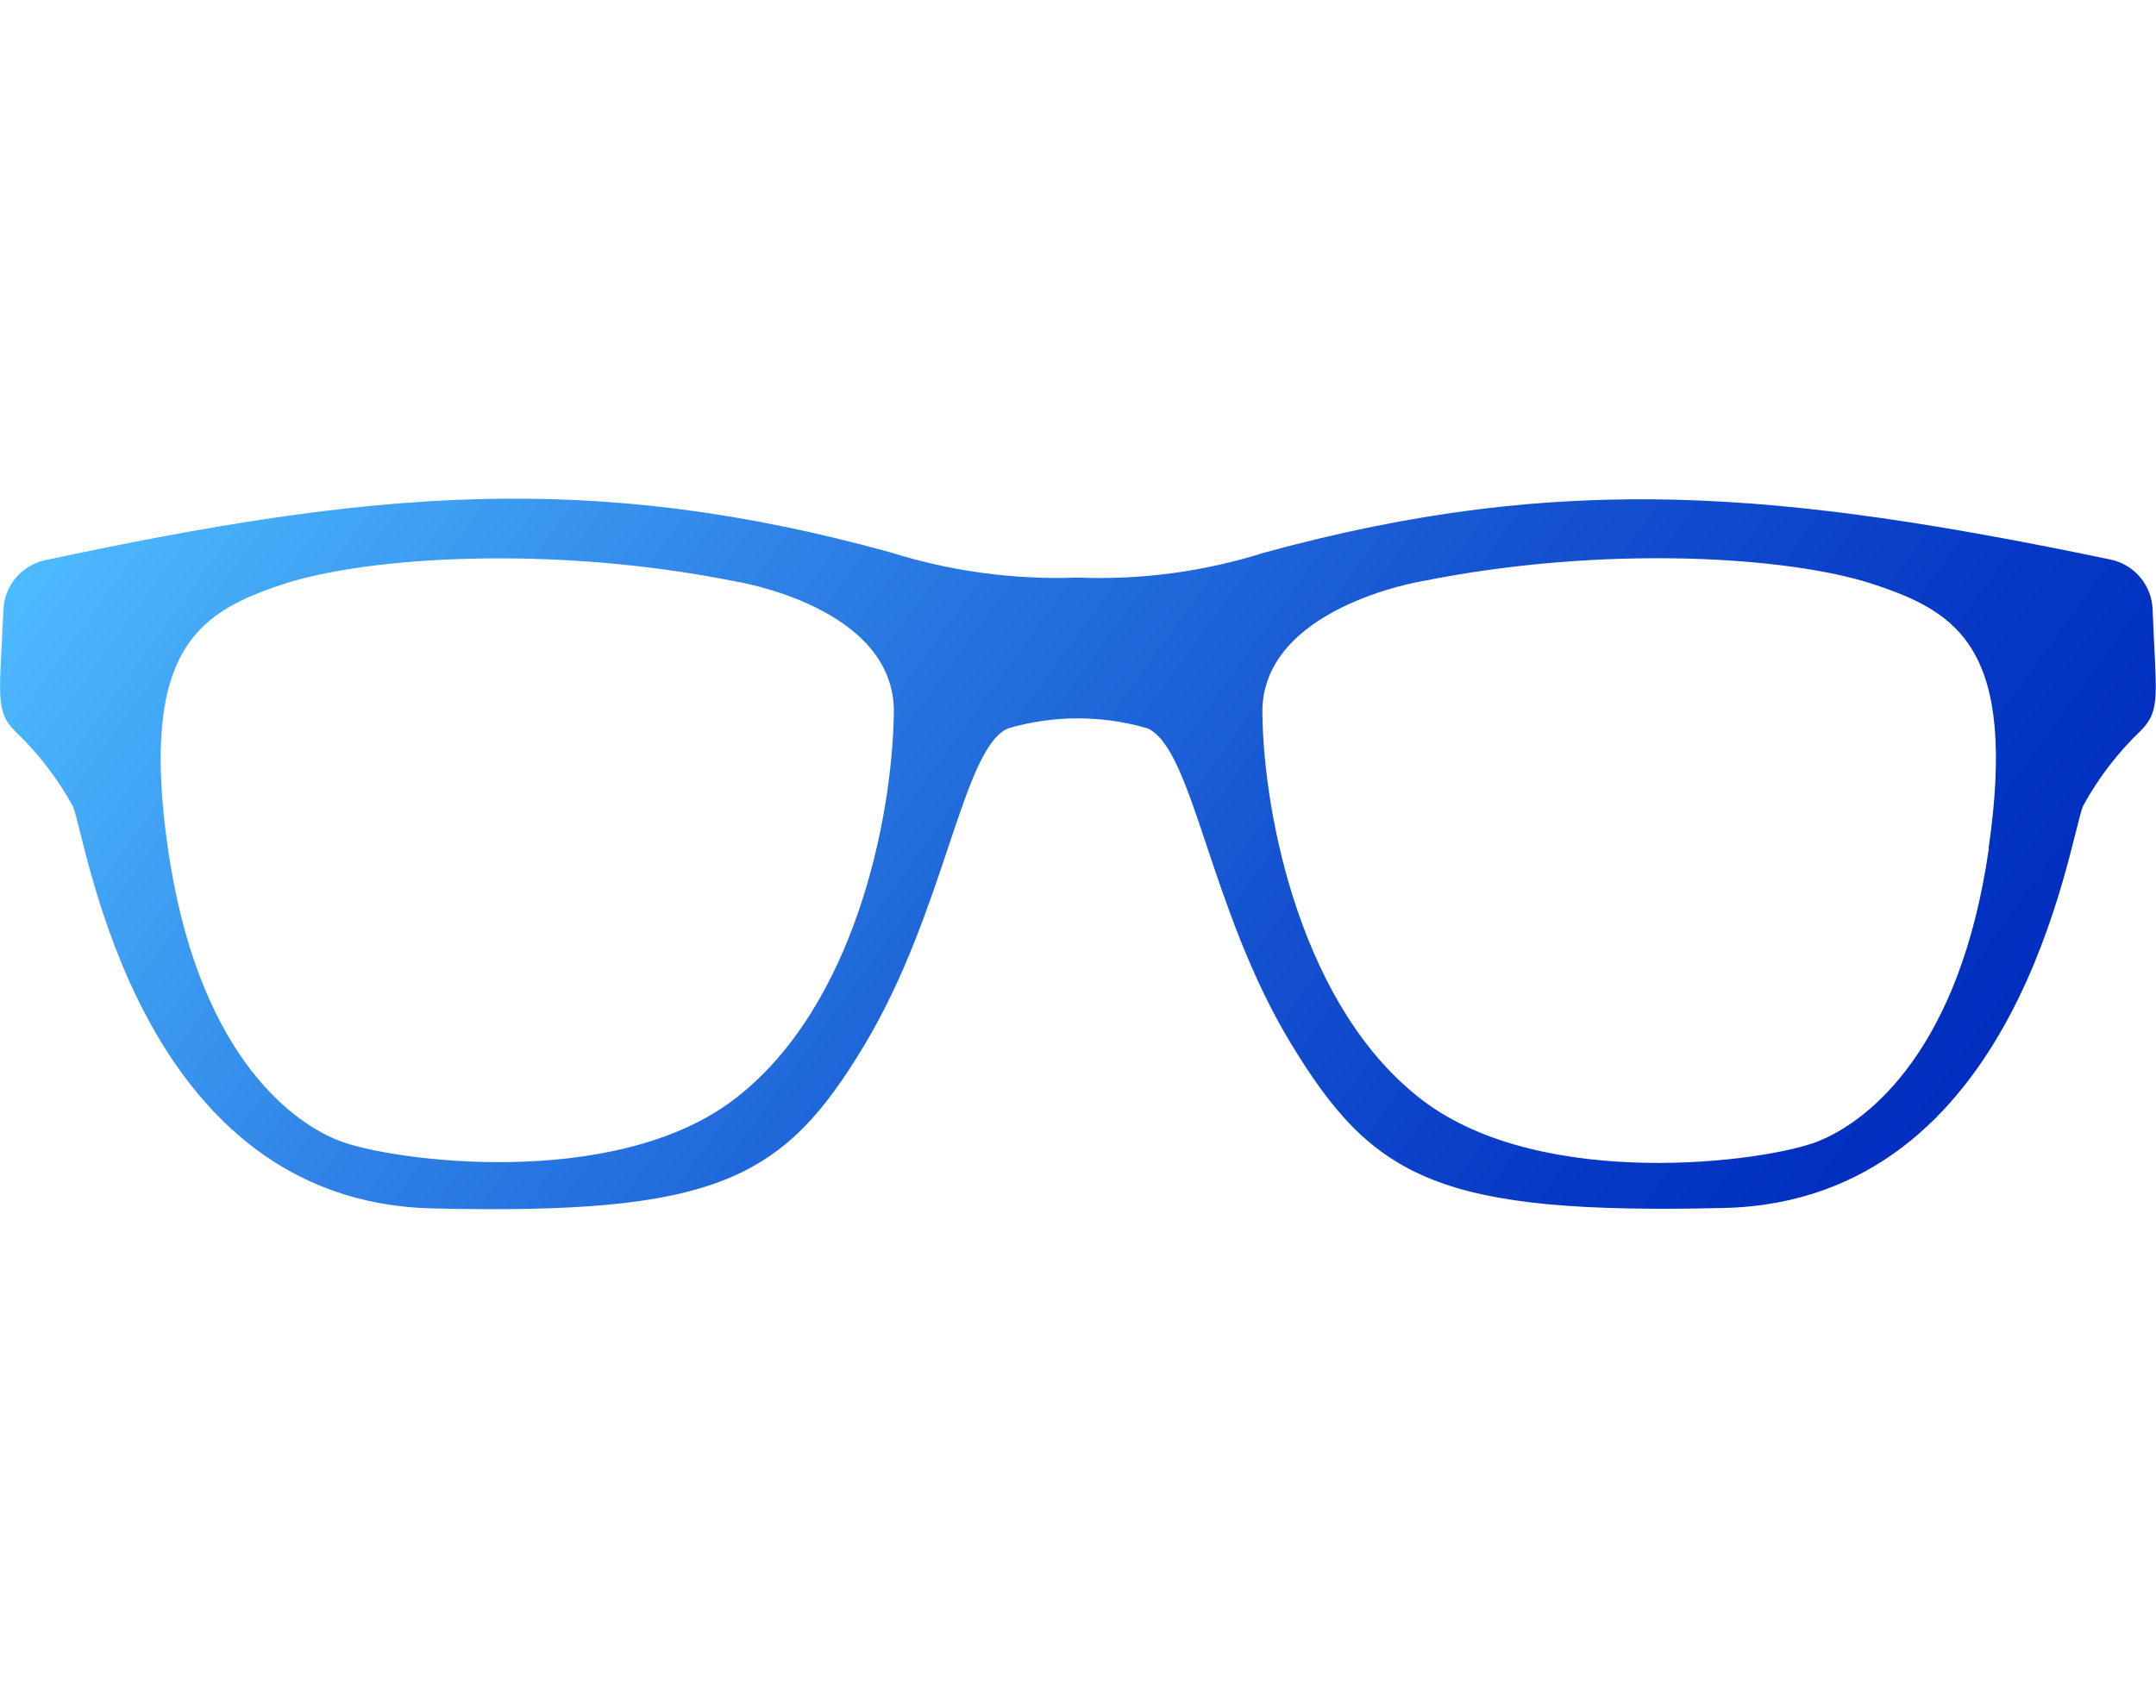 <?xml version="1.0" encoding="utf-8"?>
<!-- Generator: Adobe Illustrator 21.0.0, SVG Export Plug-In . SVG Version: 6.00 Build 0)  -->
<svg version="1.1" id="Layer_1" xmlns="http://www.w3.org/2000/svg" xmlns:xlink="http://www.w3.org/1999/xlink" x="0px" y="0px"
	 viewBox="0 0 1016.2 805.3" style="enable-background:new 0 0 1016.2 805.3;" xml:space="preserve">
<style type="text/css">
	.st0{fill:url(#SVGID_1_);}
</style>
<linearGradient id="SVGID_1_" gradientUnits="userSpaceOnUse" x1="136.183" y1="618.767" x2="851.318" y2="99.192" gradientTransform="matrix(1 0 0 -1 0 714)">
	<stop  offset="0" style="stop-color:#4DBAFF"/>
	<stop  offset="0.328" style="stop-color:#2E82E6"/>
	<stop  offset="0.631" style="stop-color:#1554D1"/>
	<stop  offset="0.865" style="stop-color:#0638C5"/>
	<stop  offset="1" style="stop-color:#002EC0"/>
</linearGradient>
<path class="st0" d="M540.9,343.4c21.7,9.8,29,85.1,67.7,148.8s69.6,80.5,204,77.3c138.9-3.3,162.5-173.1,169.2-189.5
	c7.2-13.2,16.4-25.2,27.2-35.5c9.6-9.7,7.2-16.7,5.6-57c-0.3-11.5-8.5-21.3-19.8-23.7c-155.2-32.3-258-41.8-398.8-3.3
	c-28.4,9-58.2,13-88,11.8c-29.8,1.1-59.6-2.9-88-11.8c-142.1-39.3-245.9-29-398.7,3.6c-11.2,2.4-19.4,12.2-19.7,23.7
	c-1.7,39.6-4.1,47.4,5.6,57c10.8,10.3,20,22.3,27.2,35.4c6.7,16.5,30.3,186.1,169.2,189.5c134.4,3.2,165.8-13.5,204-77.3
	s45.9-139.5,67.5-149C496.6,337.1,519.4,337.1,540.9,343.4 M937.4,400.1c-13.5,94.1-56.1,128.2-80.5,138
	c-24.4,9.7-129.6,23.7-186.3-19.3s-75-133.1-75.6-182.7c-0.5-49.6,74.8-62,74.8-62c86.3-17.4,173.4-11.8,213.1,1.3
	c39.8,13.1,68,30.3,54.4,124.5L937.4,400.1z M133.5,275.4c39.3-12.9,126.3-18.7,213.1-1.3c0,0,75.4,11.8,74.7,61.9
	s-18.7,139.3-75.4,182.4s-161.8,29-186.3,19.3s-67-43.8-80.5-138S94.2,288.4,133.5,275.4"/>
</svg>
